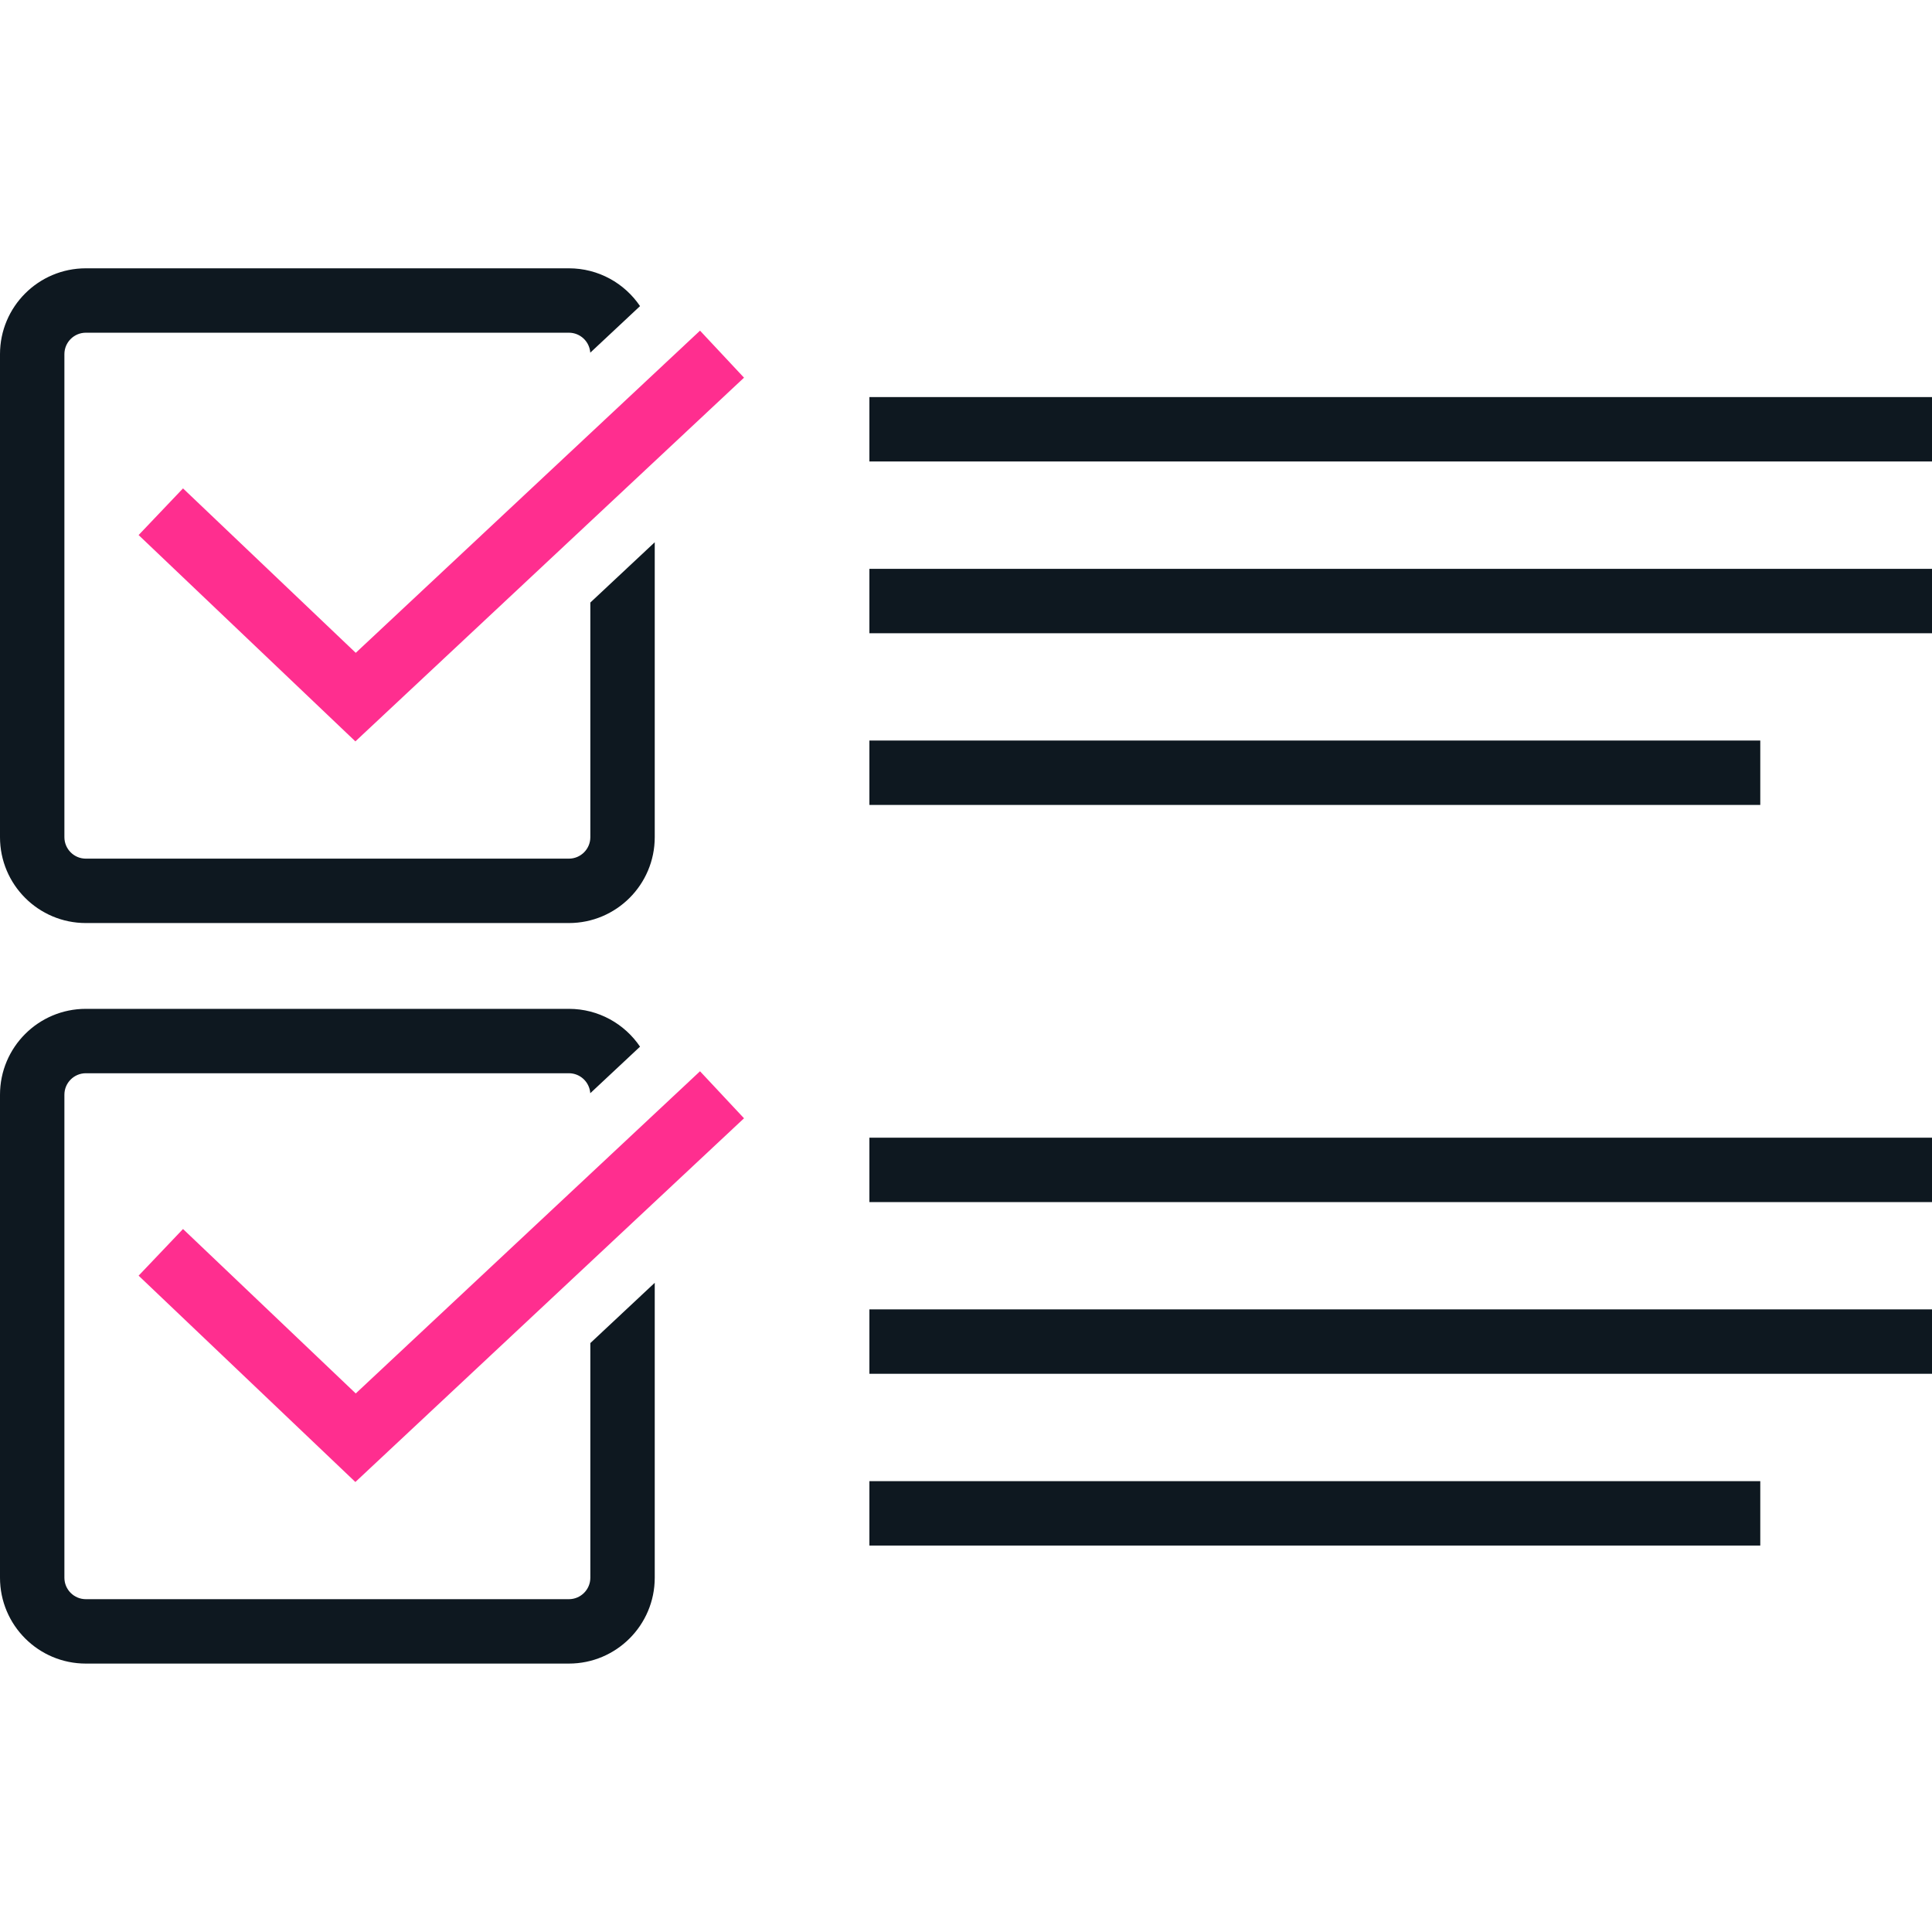 <svg xmlns="http://www.w3.org/2000/svg" width="120" height="120" viewBox="0 0 120 120" fill="none"><path d="M5.333 20.665H35.333C36.038 20.665 36.616 21.212 36.663 21.905L39.754 19.013C38.795 17.596 37.173 16.665 35.333 16.665H5.333C2.388 16.665 0 19.053 0 21.998V51.998C0 54.944 2.388 57.332 5.333 57.332H35.333C38.279 57.332 40.667 54.944 40.667 51.998V33.681L36.667 37.425V51.998C36.667 52.735 36.07 53.332 35.333 53.332H5.333C4.597 53.332 4 52.735 4 51.998V21.998C4 21.262 4.597 20.665 5.333 20.665Z" fill="#0E1820"></path><path d="M54 28.663H120V24.663H54V28.663Z" fill="#0E1820"></path><path d="M54 39.332H120V35.332H54V39.332Z" fill="#0E1820"></path><path d="M109.334 49.996H54V45.996H109.334V49.996Z" fill="#0E1820"></path><path d="M54 74.664H120V70.664H54V74.664Z" fill="#0E1820"></path><path d="M120 85.328H54V81.328H120V85.328Z" fill="#0E1820"></path><path d="M54 95.997H109.334V91.997H54V95.997Z" fill="#0E1820"></path><path d="M5.333 62.661H35.333C37.173 62.661 38.795 63.593 39.754 65.01L36.663 67.902C36.616 67.209 36.038 66.661 35.333 66.661H5.333C4.597 66.661 4 67.258 4 67.995V97.995C4 98.731 4.597 99.328 5.333 99.328H35.333C36.07 99.328 36.667 98.731 36.667 97.995V83.421L40.667 79.677V97.995C40.667 100.94 38.279 103.328 35.333 103.328H5.333C2.388 103.328 0 100.94 0 97.995V67.995C0 65.049 2.388 62.661 5.333 62.661Z" fill="#0E1820"></path><path d="M22.073 46.049L46.212 23.458L43.479 20.537L22.096 40.549L11.367 30.335L8.609 33.233L22.073 46.049Z" fill="#FF2E8F"></path><path d="M22.073 92.05L46.212 69.459L43.479 66.538L22.096 86.55L11.367 76.336L8.609 79.234L22.073 92.05Z" fill="#FF2E8F"></path></svg>